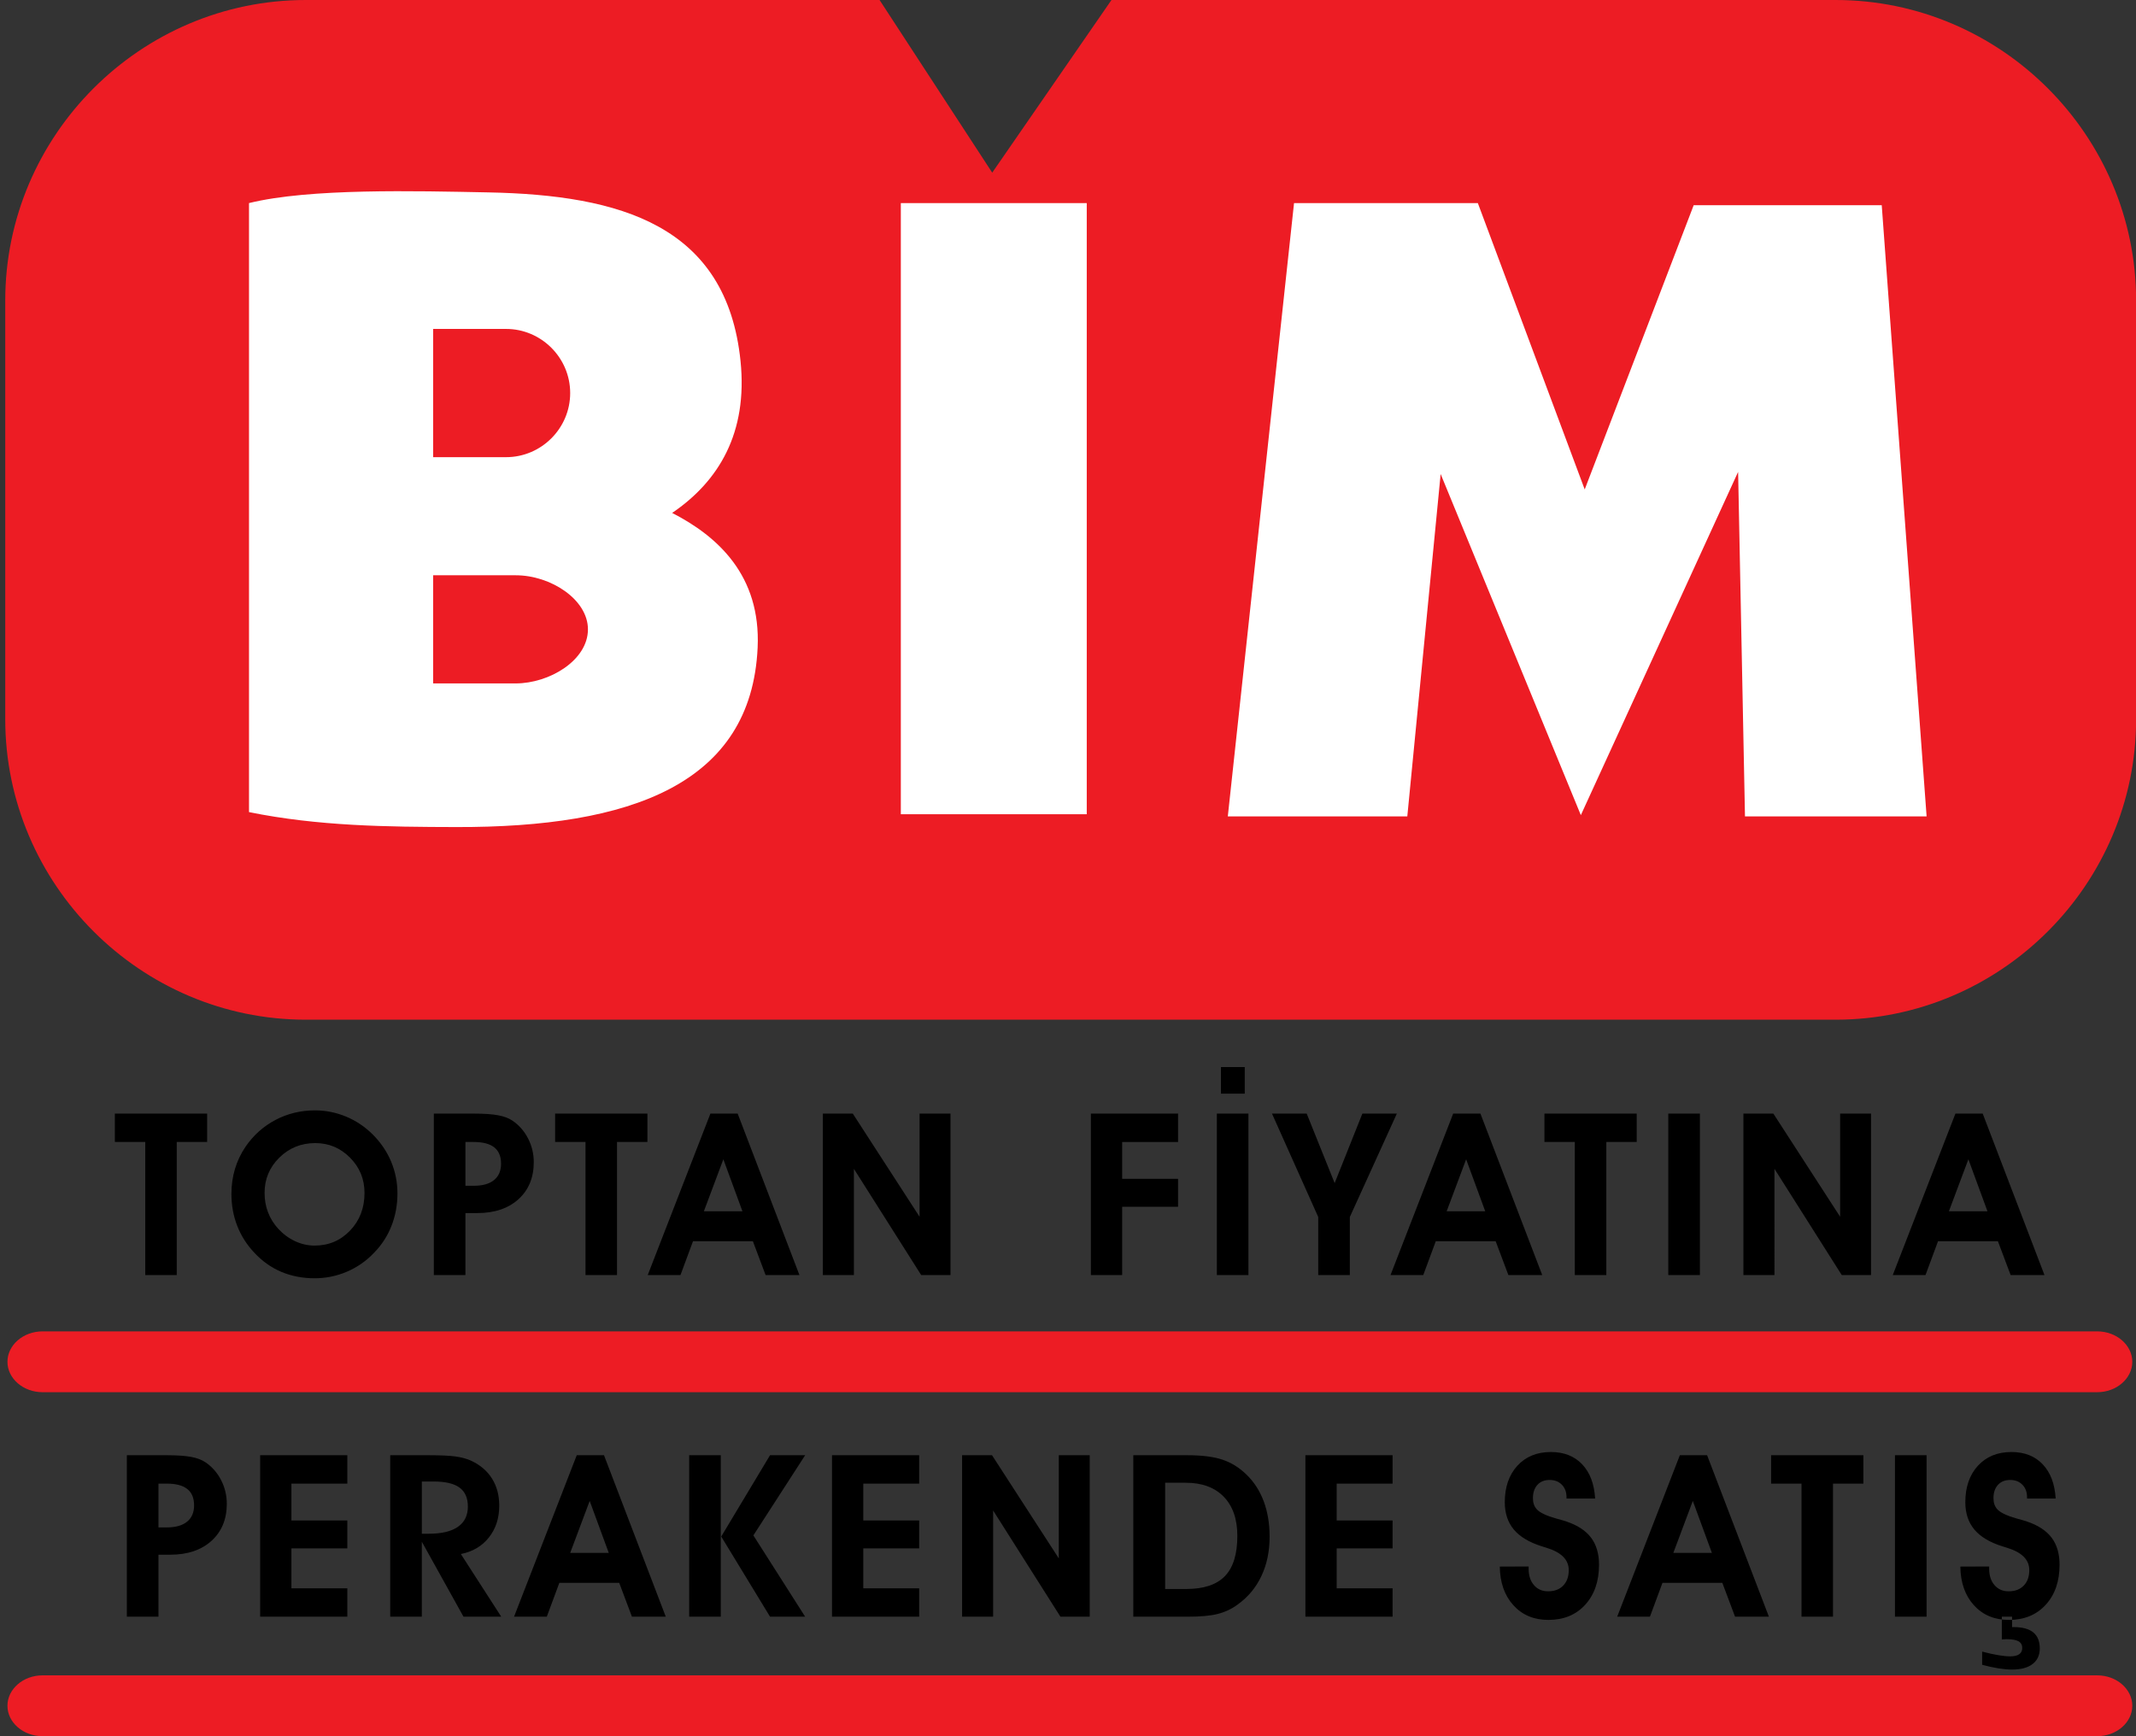 <?xml version="1.0" encoding="utf-8"?>
<!-- Generator: Adobe Illustrator 16.0.0, SVG Export Plug-In . SVG Version: 6.00 Build 0)  -->
<!DOCTYPE svg PUBLIC "-//W3C//DTD SVG 1.1//EN" "http://www.w3.org/Graphics/SVG/1.1/DTD/svg11.dtd">
<svg version="1.1" id="Layer_1" xmlns="http://www.w3.org/2000/svg" xmlns:xlink="http://www.w3.org/1999/xlink" x="0px" y="0px"
	 width="800px" height="650.308px" viewBox="0 0 800 650.308" enable-background="new 0 0 800 650.308" xml:space="preserve">
<rect x="0" y="0" width="800" height="650.308" fill="#333333" stroke="none"/>
<g>
	<path fill-rule="evenodd" clip-rule="evenodd" fill="#ED1C24" d="M687.463,381.94H114.554c-61.919,0-112.59-50.658-112.59-112.585
		V112.588C1.964,50.664,52.628,0,114.554,0h214.873l42.191,64.67L416.283,0h271.18c61.925,0,112.583,50.669,112.583,112.588v156.767
		C800.046,331.271,749.388,381.94,687.463,381.94L687.463,381.94z M785.473,650.308H15.936c-7.228,0-13.145-5.123-13.145-11.392l0,0
		c0-6.271,5.914-11.392,13.145-11.392h769.537c7.225,0,13.138,5.12,13.138,11.392l0,0
		C798.61,645.185,792.697,650.308,785.473,650.308L785.473,650.308z M785.473,521.467H15.936c-7.228,0-13.145-5.121-13.145-11.392
		l0,0c0-6.27,5.914-11.392,13.145-11.392h769.537c7.225,0,13.138,5.122,13.138,11.392l0,0
		C798.61,516.346,792.697,521.467,785.473,521.467L785.473,521.467z"/>
	<path fill-rule="evenodd" clip-rule="evenodd" fill="#FFFFFF" d="M283.76,242.551c1.238-26.972-14.917-41.652-32.017-50.424
		c17.54-11.937,28.345-30.039,25.616-56.831c-5.198-50.957-45.059-62.255-94.45-63.232c-27.094-0.533-66.967-1.597-89.646,4.002
		v228.116c25.878,5.265,51.731,5.542,77.64,5.601C236.103,309.947,281.411,293.817,283.76,242.551L283.76,242.551z M407.025,304.984
		h-69.639V76.067h69.639V304.984L407.025,304.984z M592.075,305.317l58.904-128.564l2.571,129.033h68.024L704.77,76.869h-70.434
		l-40.813,106.453L553.495,76.067h-68.836l-24.805,229.718h67.227l12.49-128.231L592.075,305.317L592.075,305.317z M162.225,171.24
		h27.308c13.213,0,24.019-10.805,24.019-24.018l0,0c0-13.211-10.809-24.019-24.019-24.019h-27.308V171.24L162.225,171.24z
		 M162.225,255.983h30.903c12.677,0,27.075-8.666,27.075-20.258c0-11.135-13.867-20.25-27.075-20.25h-30.903V255.983
		L162.225,255.983z"/>
	<path fill-rule="evenodd" clip-rule="evenodd" d="M77.582,417.113v10.631H66.197v49.847H54.404v-49.847H43.017v-10.631H77.582
		L77.582,417.113z M99.094,446.811c0,2.607,0.424,5.034,1.291,7.273c0.848,2.239,2.124,4.299,3.815,6.157
		c1.852,2.009,3.968,3.569,6.319,4.66c2.355,1.092,4.792,1.647,7.303,1.647c5.302,0,9.738-1.892,13.325-5.659
		c3.588-3.756,5.375-8.446,5.375-14.079c0-5.16-1.805-9.553-5.419-13.195c-3.615-3.644-7.951-5.459-13.026-5.459
		c-5.287,0-9.769,1.815-13.456,5.447C100.938,437.228,99.094,441.638,99.094,446.811L99.094,446.811z M86.676,447.221
		c0-3.313,0.438-6.449,1.332-9.395c0.879-2.951,2.198-5.715,3.943-8.297c2.987-4.35,6.747-7.692,11.254-10.063
		c4.508-2.365,9.442-3.563,14.786-3.563c4.011,0,7.883,0.787,11.614,2.328c3.727,1.547,7.058,3.785,9.994,6.693
		c3.019,3.02,5.315,6.406,6.891,10.175c1.572,3.762,2.367,7.73,2.367,11.885c0,4.312-0.739,8.379-2.228,12.165
		c-1.476,3.794-3.659,7.156-6.535,10.088c-2.907,3.082-6.294,5.434-10.166,7.094c-3.856,1.641-7.896,2.464-12.106,2.464
		c-4.511,0-8.663-0.811-12.462-2.407c-3.788-1.604-7.146-3.987-10.094-7.15c-2.82-2.988-4.959-6.345-6.407-10.063
		C87.399,455.445,86.676,451.464,86.676,447.221L86.676,447.221z M174.321,444.146h3.12c3.29,0,5.826-0.705,7.586-2.14
		c1.756-1.417,2.635-3.456,2.635-6.126c0-2.733-0.851-4.773-2.551-6.12c-1.704-1.347-4.295-2.016-7.754-2.016h-3.036V444.146
		L174.321,444.146z M174.321,477.591h-11.837v-60.478h15.042c3.815,0,6.834,0.213,9.03,0.624c2.2,0.412,3.983,1.073,5.346,1.996
		c2.48,1.69,4.452,3.912,5.868,6.683c1.432,2.775,2.143,5.739,2.143,8.884c0,5.782-1.916,10.419-5.728,13.881
		c-3.831,3.463-8.975,5.19-15.453,5.19h-4.412V477.591L174.321,477.591z M242.477,417.113v10.631H231.09v49.847h-11.795v-49.847
		H207.91v-10.631H242.477L242.477,417.113z M278.067,453.702l-7.147-19.476l-7.299,19.476H278.067L278.067,453.702z M259.55,464.914
		l-4.691,12.677h-12.265l23.479-60.478h10.207l23.138,60.478h-12.677l-4.763-12.677H259.55L259.55,464.914z M319.81,477.591h-11.626
		v-60.478h11.214l25.008,38.63v-38.63h11.582v60.478h-10.974l-25.204-39.796V477.591L319.81,477.591z M408.572,477.591v-60.478
		h32.652v10.631h-20.937v13.794h20.937V452h-20.937v25.591H408.572L408.572,477.591z M455.749,477.591v-60.478h11.828v60.478
		H455.749L455.749,477.591z M457.284,409.64v-9.964h8.921v9.964H457.284L457.284,409.64z M505.559,455.831v21.76h-11.842v-21.76
		l-17.318-38.718h13.001l10.469,26.04l10.382-26.04h12.914L505.559,455.831L505.559,455.831z M556.267,453.702l-7.15-19.476
		l-7.299,19.476H556.267L556.267,453.702z M537.748,464.914l-4.69,12.677h-12.265l23.47-60.478h10.207l23.145,60.478h-12.677
		l-4.767-12.677H537.748L537.748,464.914z M613,417.113v10.631h-11.38v49.847h-11.803v-49.847h-11.379v-10.631H613L613,417.113z
		 M624.828,477.591v-60.478h11.841v60.478H624.828L624.828,477.591z M664.594,477.591h-11.63v-60.478h11.218l25.003,38.63v-38.63
		h11.58v60.478h-10.967l-25.204-39.796V477.591L664.594,477.591z M744.373,453.702l-7.149-19.476l-7.3,19.476H744.373
		L744.373,453.702z M725.856,464.914l-4.692,12.677h-12.265l23.47-60.478h10.219l23.134,60.478h-12.678l-4.765-12.677H725.856
		L725.856,464.914z M59.35,572.112h3.12c3.287,0,5.826-0.712,7.586-2.14c1.755-1.424,2.635-3.463,2.635-6.126
		c0-2.739-0.851-4.779-2.551-6.128c-1.704-1.346-4.295-2.015-7.758-2.015H59.35V572.112L59.35,572.112z M59.35,605.551H47.513
		v-60.478h15.042c3.815,0,6.834,0.213,9.03,0.625c2.2,0.412,3.983,1.078,5.346,2.003c2.48,1.683,4.451,3.911,5.868,6.675
		c1.432,2.775,2.144,5.74,2.144,8.891c0,5.782-1.916,10.417-5.73,13.874c-3.828,3.463-8.972,5.189-15.451,5.189H59.35V605.551
		L59.35,605.551z M130.084,605.551h-32.65v-60.478h32.65v10.631h-20.937v13.801h20.937v10.463h-20.937v14.952h20.937V605.551
		L130.084,605.551z M157.99,574.478h2.623c4.779,0,8.422-0.86,10.901-2.596c2.484-1.728,3.716-4.249,3.716-7.58
		c0-3.206-1.035-5.571-3.12-7.105c-2.07-1.517-5.314-2.283-9.725-2.283h-4.395V574.478L157.99,574.478z M157.99,605.551h-11.838
		v-60.478h14.377c4.563,0,7.965,0.157,10.193,0.481c2.225,0.312,4.125,0.843,5.711,1.561c3.432,1.603,6.056,3.841,7.855,6.724
		c1.8,2.876,2.695,6.252,2.695,10.139c0,4.672-1.291,8.646-3.871,11.89c-2.567,3.258-6.067,5.328-10.506,6.207l15.128,23.477
		h-14.137l-15.608-28.08V605.551L157.99,605.551z M228.001,581.664l-7.146-19.478l-7.302,19.478H228.001L228.001,581.664z
		 M209.487,592.88l-4.693,12.671h-12.265l23.479-60.478h10.207l23.136,60.478h-12.673l-4.763-12.671H209.487L209.487,592.88z
		 M270.125,575.525l18.277-30.452h13.154l-19.393,30.028l19.393,30.449h-13.154L270.125,575.525L270.125,575.525z M269.957,605.551
		h-11.837v-60.478h11.837V605.551L269.957,605.551z M344.263,605.551h-32.651v-60.478h32.651v10.631h-20.938v13.801h20.938v10.463
		h-20.938v14.952h20.938V605.551L344.263,605.551z M371.958,605.551h-11.627v-60.478h11.215l25.008,38.638v-38.638h11.581v60.478
		h-10.97l-25.207-39.789V605.551L371.958,605.551z M444.282,595.176c6.552,0,11.38-1.603,14.486-4.821
		c3.106-3.2,4.654-8.234,4.654-15.085c0-6.277-1.71-11.167-5.091-14.655c-3.394-3.487-8.147-5.234-14.225-5.234h-7.723v39.796
		H444.282L444.282,595.176z M445.018,605.551h-20.562v-60.478h20.238c5.478,0,9.857,0.556,13.163,1.66
		c3.294,1.105,6.289,2.964,8.972,5.571c2.857,2.764,5.016,6.113,6.488,10.05c1.459,3.932,2.194,8.354,2.194,13.259
		c0,5.47-1.022,10.373-3.08,14.717c-2.034,4.336-5.017,7.898-8.934,10.705c-2.209,1.627-4.691,2.787-7.424,3.486
		C453.328,605.215,449.647,605.551,445.018,605.551L445.018,605.551z M521.566,605.551h-32.653v-60.478h32.653v10.631h-20.938
		v13.801h20.938v10.463h-20.938v14.952h20.938V605.551L521.566,605.551z M561.718,586.785l10.806-0.043v0.88
		c0,2.531,0.66,4.58,1.996,6.106c1.324,1.549,3.095,2.314,5.304,2.314c2.383,0,4.268-0.711,5.651-2.146
		c1.373-1.416,2.071-3.355,2.071-5.795c0-3.899-2.795-6.687-8.397-8.378c-0.698-0.224-1.284-0.413-1.696-0.537
		c-4.704-1.479-8.198-3.562-10.457-6.257c-2.27-2.701-3.406-6.121-3.406-10.243c0-5.673,1.572-10.226,4.704-13.669
		c3.146-3.432,7.324-5.147,12.565-5.147c4.903,0,8.796,1.535,11.704,4.592c2.906,3.05,4.541,7.33,4.865,12.845H586.71v-0.492
		c0-1.947-0.586-3.508-1.747-4.698c-1.16-1.185-2.669-1.783-4.565-1.783c-1.935,0-3.457,0.61-4.58,1.826
		c-1.11,1.224-1.685,2.883-1.685,4.979c0,0.892,0.112,1.673,0.361,2.352c0.225,0.681,0.588,1.291,1.087,1.84
		c1.147,1.255,3.567,2.402,7.311,3.463c1.66,0.438,2.944,0.813,3.83,1.124c4.155,1.404,7.225,3.425,9.208,6.063
		c1.96,2.627,2.958,5.997,2.958,10.095c0,6.226-1.734,11.229-5.19,15.017c-3.457,3.782-8.06,5.665-13.787,5.665
		c-5.402,0-9.758-1.822-13.089-5.483C563.502,597.628,561.806,592.794,561.718,586.785L561.718,586.785z M641.161,581.664
		l-7.149-19.478l-7.3,19.478H641.161L641.161,581.664z M622.645,592.88l-4.691,12.671h-12.265l23.469-60.478h10.207l23.145,60.478
		h-12.678l-4.765-12.671H622.645L622.645,592.88z M697.896,545.073v10.631h-11.38v49.847h-11.791v-49.847h-11.392v-10.631H697.896
		L697.896,545.073z M709.723,605.551v-60.478h11.841v60.478H709.723L709.723,605.551z M734.204,586.785l10.805-0.043v0.88
		c0,2.531,0.661,4.58,1.996,6.106c1.323,1.549,3.094,2.314,5.304,2.314c2.383,0,4.267-0.711,5.652-2.146
		c1.385-1.416,2.069-3.355,2.069-5.795c0-3.899-2.794-6.687-8.384-8.378c-0.712-0.224-1.298-0.413-1.71-0.537
		c-4.702-1.479-8.197-3.562-10.454-6.257c-2.271-2.701-3.408-6.121-3.408-10.243c0-5.673,1.574-10.226,4.705-13.669
		c3.155-3.432,7.337-5.147,12.564-5.147c4.904,0,8.81,1.535,11.703,4.592c2.907,3.05,4.543,7.33,4.867,12.845h-10.72v-0.492
		c0-1.947-0.574-3.508-1.746-4.698c-1.161-1.185-2.669-1.783-4.554-1.783c-1.946,0-3.468,0.61-4.579,1.826
		c-1.124,1.224-1.697,2.883-1.697,4.979c0,0.892,0.112,1.673,0.363,2.352c0.224,0.681,0.598,1.291,1.084,1.84
		c1.147,1.255,3.581,2.402,7.312,3.463c1.661,0.438,2.945,0.813,3.83,1.124c4.154,1.404,7.227,3.425,9.209,6.063
		c1.971,2.627,2.957,5.997,2.957,10.095c0,6.226-1.722,11.229-5.19,15.017c-3.456,3.782-8.061,5.665-13.787,5.665
		c-5.402,0-9.757-1.822-13.09-5.483C735.986,597.628,734.292,592.794,734.204,586.785L734.204,586.785z M742.376,623.574v-4.947
		c2.296,0.604,4.317,1.061,6.076,1.342c1.759,0.301,3.243,0.442,4.468,0.442c1.459,0,2.583-0.267,3.33-0.792
		c0.761-0.53,1.148-1.291,1.148-2.326c0-1.166-0.473-2.003-1.386-2.521c-0.934-0.528-2.432-0.798-4.467-0.798
		c-0.198,0-0.498,0.014-0.897,0.044c-0.4,0.023-0.698,0.043-0.898,0.043v-8.51h3.831v3.898h0.624c3.268,0,5.701,0.668,7.337,2.003
		c1.609,1.316,2.421,3.331,2.421,6.009c0,2.494-0.899,4.436-2.696,5.825c-1.797,1.381-4.368,2.074-7.686,2.074
		c-1.522,0-3.232-0.156-5.129-0.456C746.557,624.591,744.522,624.154,742.376,623.574L742.376,623.574z"/>
</g>
</svg>
